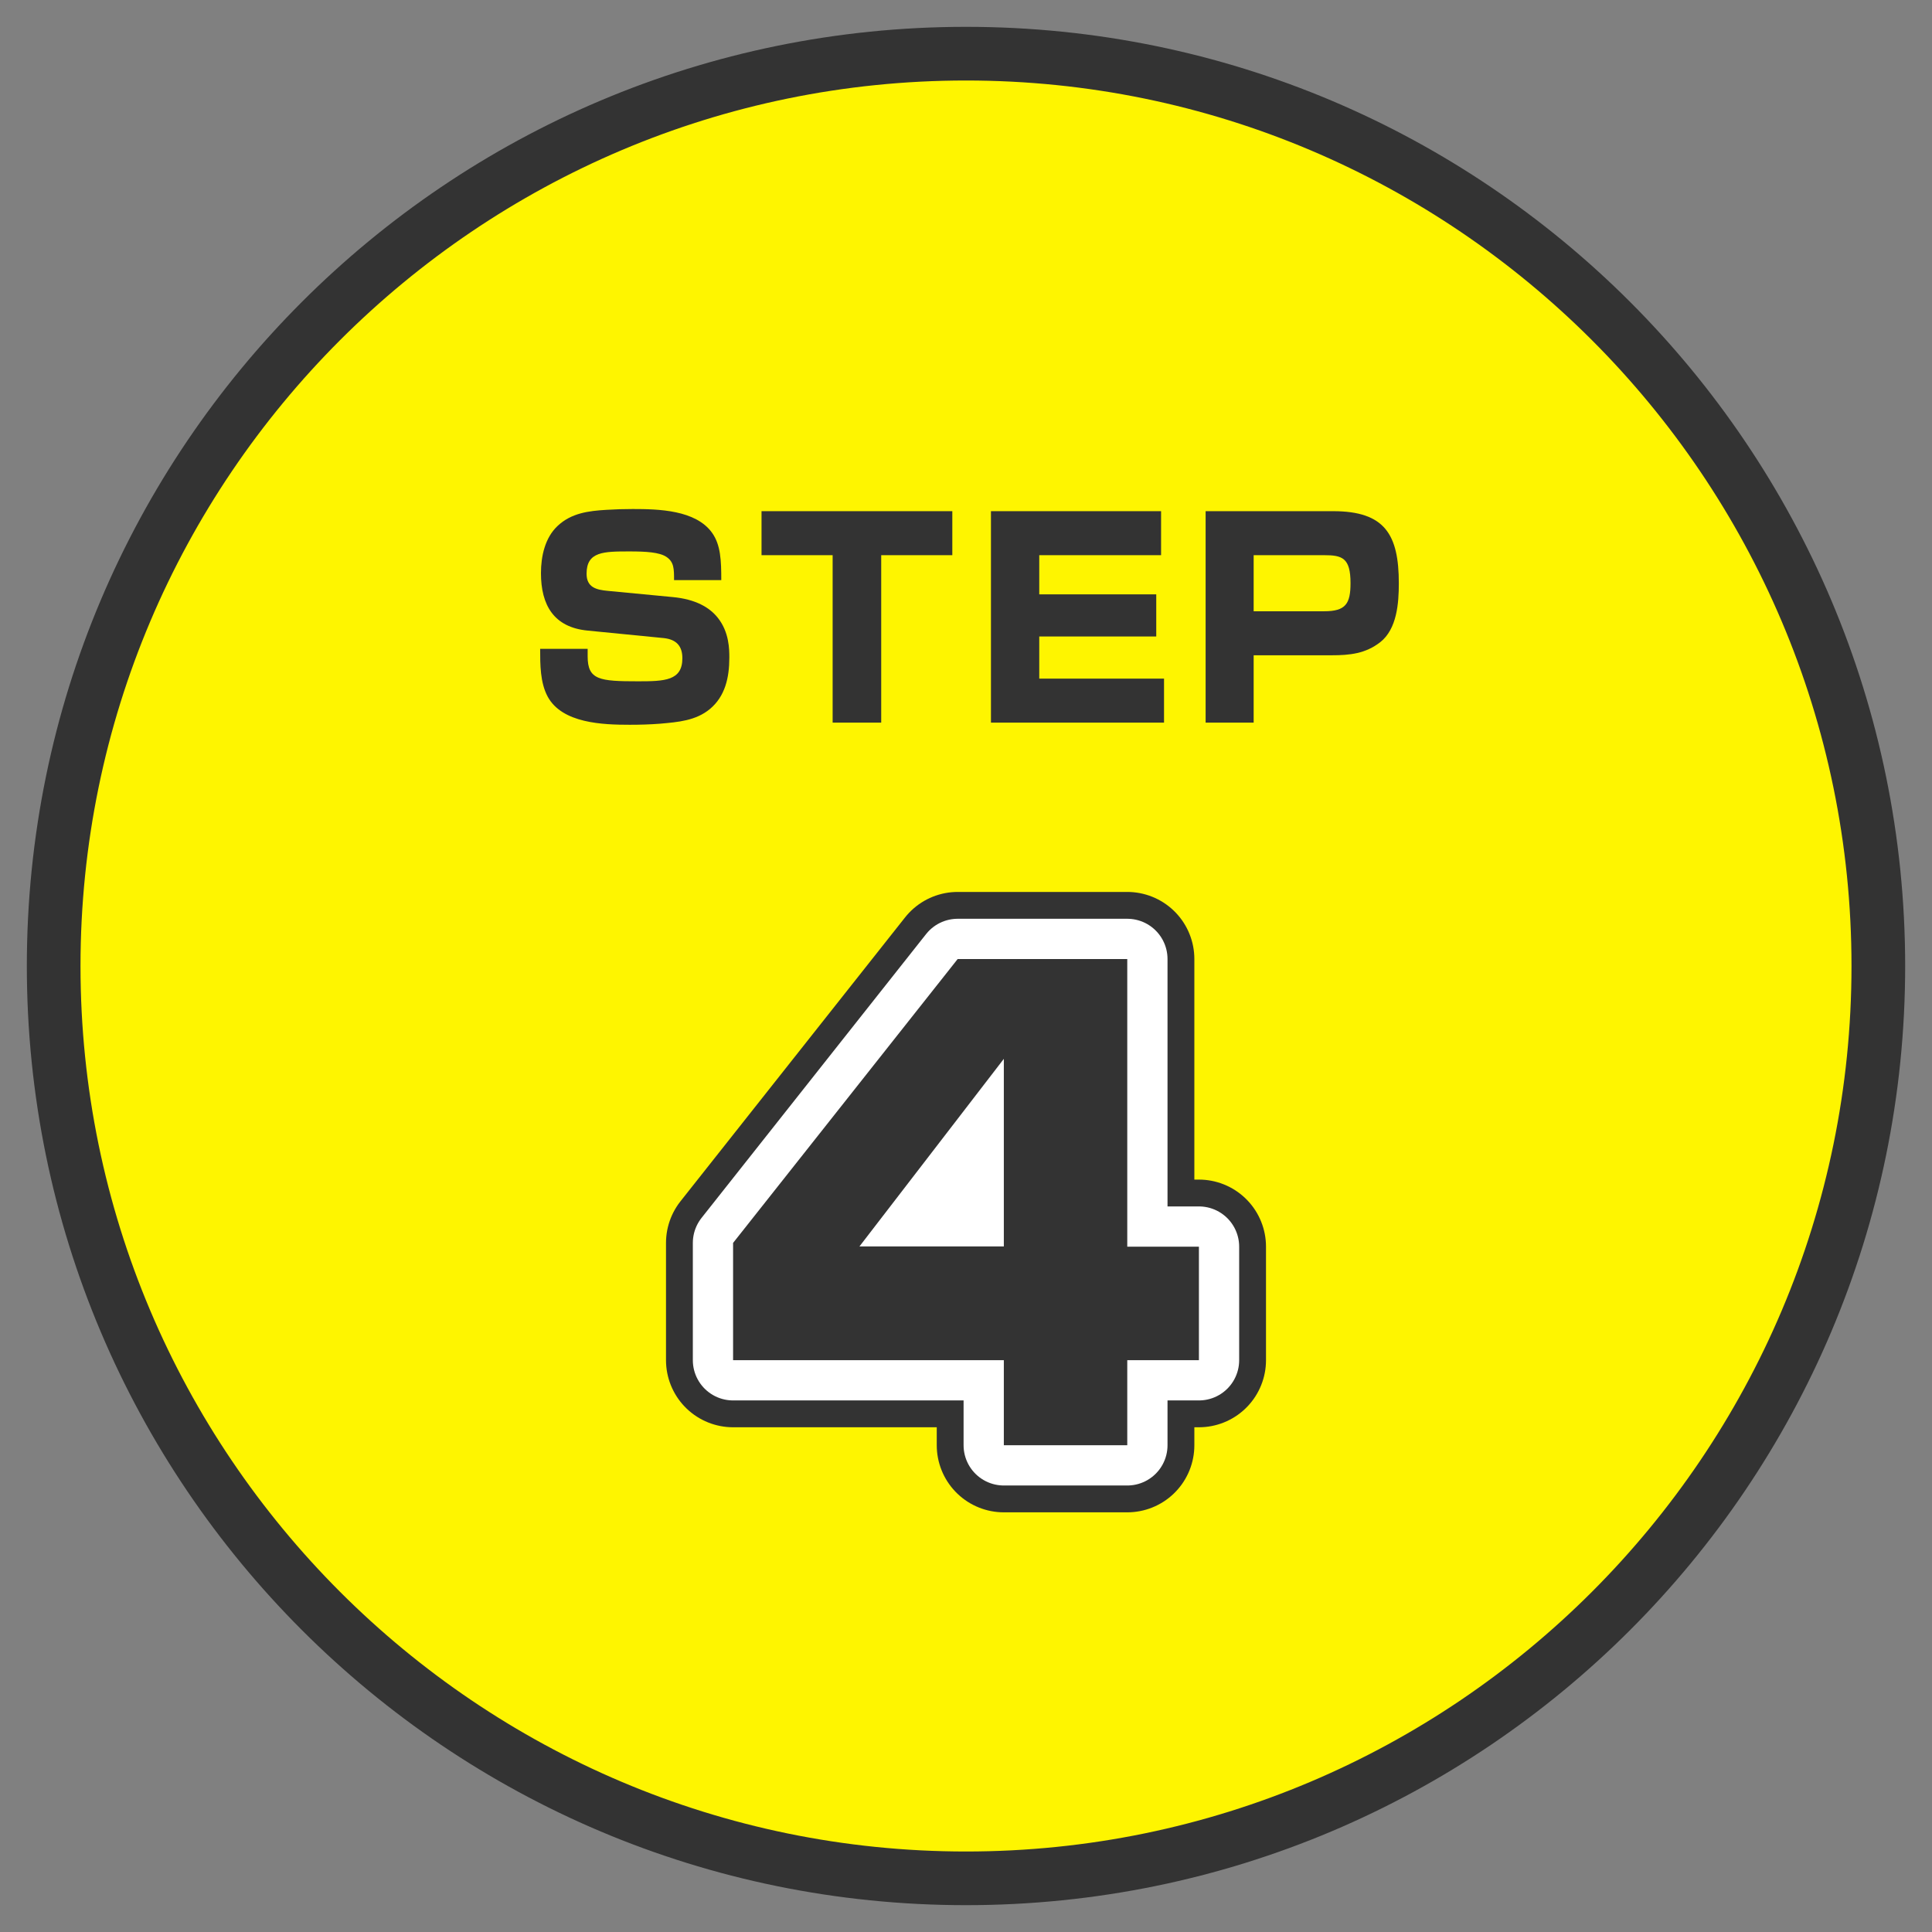 <svg width="72" height="72" viewBox="0 0 72 72" fill="none" xmlns="http://www.w3.org/2000/svg">
<rect x="0" y="0" width="72" height="72" fill="#808080" stroke="none"/>
<g id="flow_icon" clip-path="url(#clip0_3039_4328)">
<path id="Vector" d="M36 70C17.25 70 2 54.75 2 36C2 17.25 17.25 2 36 2C54.75 2 70 17.25 70 36C70 54.75 54.75 70 36 70Z" fill="#FEF500"/>
<path id="Vector_2" d="M36 3C54.2 3 69 17.8 69 36C69 54.2 54.2 69 36 69C17.8 69 3 54.2 3 36C3 17.8 17.8 3 36 3ZM36 1C16.67 1 1 16.67 1 36C1 55.33 16.67 71 36 71C55.33 71 71 55.33 71 36C71 16.67 55.33 1 36 1Z" fill="#333333"/>
<path id="Vector_3" d="M25.12 21.62C25.12 21.2 25.12 20.94 24.83 20.75C24.57 20.58 24.07 20.55 23.47 20.55C22.5 20.55 21.86 20.55 21.86 21.38C21.86 21.89 22.22 21.98 22.65 22.02L25.06 22.25C25.93 22.33 26.44 22.64 26.74 23.01C27.18 23.55 27.18 24.21 27.18 24.51C27.18 25.26 27.02 25.95 26.46 26.42C25.93 26.86 25.27 26.91 24.6 26.97C24.22 27 23.84 27.01 23.47 27.01C22.47 27.01 20.95 26.96 20.41 25.96C20.13 25.44 20.13 24.77 20.13 24.18H21.9V24.46C21.9 25.34 22.34 25.39 23.78 25.39C24.77 25.39 25.43 25.37 25.43 24.53C25.43 24.07 25.2 23.83 24.74 23.78L21.9 23.5C20.64 23.38 20.16 22.55 20.16 21.36C20.16 20.73 20.31 20.04 20.78 19.6C21.29 19.12 21.93 19.04 22.6 19C22.92 18.98 23.25 18.97 23.58 18.97C24.53 18.97 25.93 19 26.54 19.86C26.86 20.31 26.88 20.9 26.88 21.62H25.12Z" fill="#333333"/>
<path id="Vector_4" d="M32.84 20.69V26.93H31.03V20.69H28.38V19.05H35.49V20.69H32.84Z" fill="#333333"/>
<path id="Vector_5" d="M43.27 19.05V20.69H38.73V22.15H43.09V23.72H38.73V25.29H43.38V26.93H36.93V19.05H43.27Z" fill="#333333"/>
<path id="Vector_6" d="M49.68 19.05C51.61 19.05 52.13 19.92 52.13 21.74C52.13 22.48 52.06 23.44 51.44 23.93C50.89 24.36 50.3 24.42 49.63 24.42H46.72V26.93H44.93V19.05H49.68ZM46.72 22.78H49.35C50.15 22.78 50.33 22.5 50.33 21.73C50.33 20.79 50.02 20.69 49.35 20.69H46.72V22.78Z" fill="#333333"/>
<path id="Vector_7" d="M42.01 35.74V46.46H44.68V50.69H42.01V53.86H37.41V50.69H27.32V46.32L35.69 35.74H42.01ZM32.03 46.45H37.41V39.46L32.03 46.45Z" fill="#333333" stroke="#333333" stroke-width="5" stroke-linecap="round" stroke-linejoin="round"/>
<path id="Vector_8" d="M42.01 35.74V46.46H44.68V50.69H42.01V53.86H37.41V50.69H27.32V46.32L35.69 35.74H42.01ZM32.03 46.45H37.41V39.46L32.03 46.45Z" fill="white" stroke="white" stroke-width="3" stroke-linecap="round" stroke-linejoin="round"/>
<path id="Vector_9" d="M41.45 42.42H31.87V49.36H41.45V42.42Z" fill="white"/>
<path id="Vector_10" d="M42.01 35.74V46.46H44.68V50.69H42.01V53.86H37.41V50.69H27.32V46.32L35.69 35.74H42.01ZM32.03 46.45H37.41V39.46L32.03 46.45Z" fill="#333333"/>
</g>
<defs>
<clipPath id="clip0_3039_4328">
<rect width="72" height="72" fill="white"/>
</clipPath>
</defs>
</svg>
